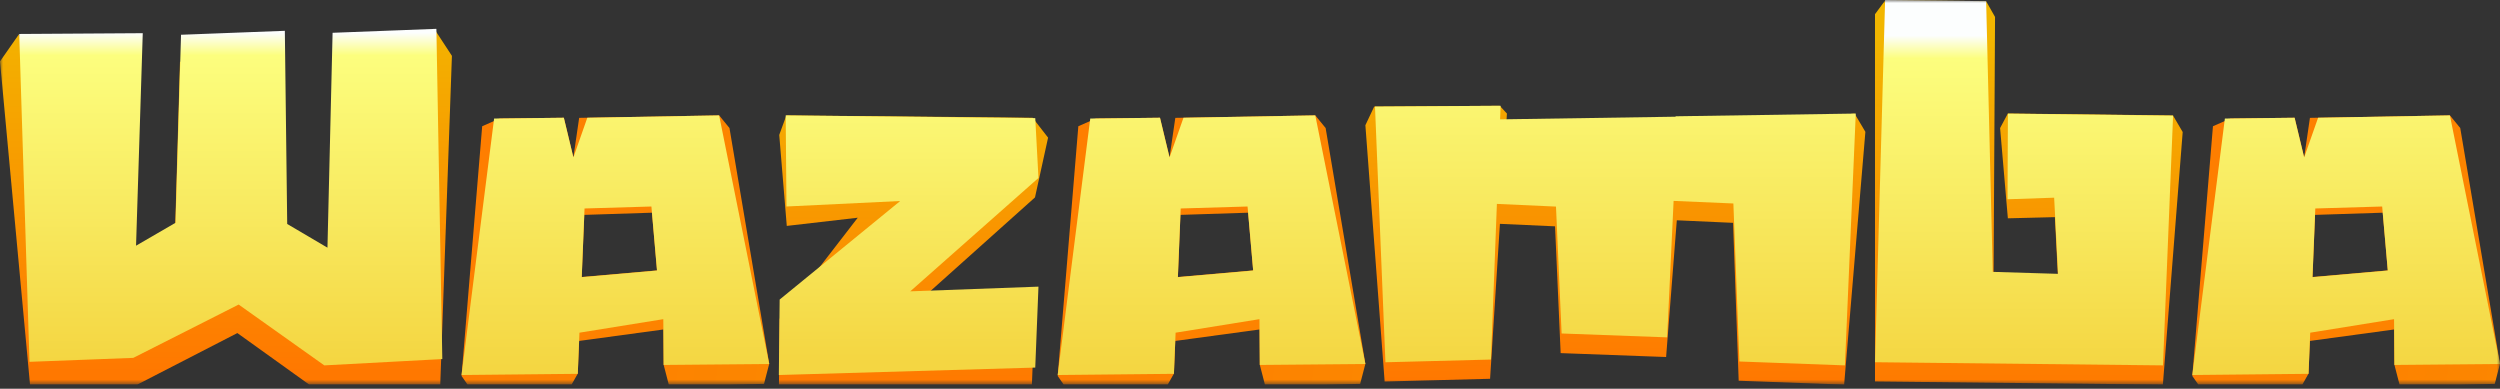  <svg xmlns="http://www.w3.org/2000/svg" width="418" height="65" viewBox="0 0 418 65" fill="none"><rect x="0" y="0" width="418" height="65" fill="#333333" stroke="none"/><g clip-path="url(#clip0_721_629)"><mask id="mask0_721_629" style="mask-type:luminance" maskUnits="userSpaceOnUse" x="0" y="0" width="418" height="65"><path d="M418 0H0V64.308H418V0Z" fill="white"></path></mask><g mask="url(#mask0_721_629)"><path d="M175.239 23.015L173.05 33.006L151.902 51.942L173.05 51.159L172.52 64.675L130.223 65.916L130.356 53.313L143.416 36.401L131.549 37.772L130.289 22.558L131.483 19.293L172.653 19.685L175.239 23.015Z" fill="url(#paint0_linear_721_629)"></path><path d="M310.082 18.986L281.332 22.526L280.316 19.571L251.697 23.096L251.958 18.986L250.752 17.686L229.767 17.816L228.292 20.937L231.511 63.788L249.142 63.333L250.787 37.426L260.002 37.843L260.941 59.041L278.573 59.692L280.364 36.832L289.769 37.258L290.708 63.658L308.339 64.309L311.892 22.042L310.082 18.986Z" fill="url(#paint1_linear_721_629)"></path><path d="M335.715 36.502L334.416 21.414L335.715 18.976L363.322 19.305L364.946 22.073L361.633 64.308L313.5 63.781V2.372L315.254 0L332.078 0.198L333.572 2.833L333.312 48.692L344.225 49.021L343.575 36.305L335.715 36.502Z" fill="url(#paint2_linear_721_629)"></path><path d="M121.969 21.408L120.239 19.293L96.836 19.706L95.871 26.314L94.274 19.687L83.55 19.818L80.621 21.107L77.169 62.859L79.299 65.916L95.049 65.22L96.603 62.471L96.827 57.004L110.926 55.087L110.96 60.989L111.873 64.51L127.741 64.185L128.615 60.83L121.969 21.408ZM97.265 46.316L97.69 35.928L109.007 35.563L109.851 45.212L97.265 46.316Z" fill="url(#paint3_linear_721_629)"></path><path d="M29.173 41.942L30.093 10.334L47.374 9.67L47.768 42.142L54.47 46.126L72.605 4.822L75.561 9.338L73.591 64.852L53.944 65.915L39.686 55.688L22.143 64.719L5.125 65.45L0 10.267L3.154 5.752L22.603 45.794L29.173 41.942Z" fill="url(#paint4_linear_721_629)"></path><path d="M29.346 37.25L30.27 5.813L47.625 5.152L48.021 37.448L54.751 41.411L55.609 5.483L72.964 4.822L73.954 60.035L54.224 61.092L39.904 50.921L22.286 59.837L4.931 60.497L3.215 5.681L23.869 5.549L22.747 41.08L29.346 37.25Z" fill="url(#paint5_linear_721_629)"></path><path d="M96.885 55.624L110.904 53.364L110.96 61.021L128.615 60.862L120.239 19.293L98.2 19.687L95.871 26.32L94.274 19.687L82.615 19.819L77.169 62.701L96.603 62.504L96.885 55.624ZM97.265 46.336L97.734 34.857L108.915 34.528L109.851 45.232L97.265 46.336Z" fill="url(#paint6_linear_721_629)"></path><path d="M221.646 21.408L219.916 19.293L196.513 19.706L195.547 26.314L193.95 19.687L183.227 19.818L180.298 21.107L176.846 62.859L178.976 65.916L194.725 65.22L196.28 62.471L196.503 57.004L210.603 55.087L210.637 60.989L211.55 64.51L227.418 64.185L228.292 60.83L221.646 21.408ZM196.942 46.316L197.367 35.928L208.683 35.563L209.529 45.212L196.942 46.316Z" fill="url(#paint7_linear_721_629)"></path><path d="M196.561 55.624L210.58 53.364L210.637 61.021L228.292 60.862L219.916 19.293L197.878 19.687L195.547 26.32L193.95 19.687L182.291 19.819L176.846 62.701L196.28 62.504L196.561 55.624ZM196.942 46.336L197.412 34.857L208.592 34.528L209.529 45.232L196.942 46.336Z" fill="url(#paint8_linear_721_629)"></path><path d="M411.354 21.408L409.624 19.293L386.221 19.706L385.255 26.314L383.658 19.687L372.935 19.818L370.006 21.107L366.554 62.859L368.684 65.916L384.433 65.22L385.988 62.471L386.211 57.004L400.311 55.087L400.344 60.989L401.257 64.51L417.125 64.185L418 60.83L411.354 21.408ZM386.65 46.316L387.074 35.928L398.391 35.563L399.237 45.212L386.65 46.316Z" fill="url(#paint9_linear_721_629)"></path><path d="M386.269 55.624L400.288 53.364L400.344 61.021L418 60.862L409.624 19.293L387.586 19.687L385.255 26.32L383.658 19.687L371.999 19.819L366.554 62.701L385.988 62.504L386.269 55.624ZM386.65 46.336L387.119 34.857L398.299 34.528L399.237 45.232L386.65 46.336Z" fill="url(#paint10_linear_721_629)"></path><path d="M173.094 19.75L173.631 29.753L152.196 48.711L173.631 47.926L173.094 61.459L130.223 62.701L130.358 50.084L150.516 33.61L131.5 34.525L131.366 19.293L173.094 19.75Z" fill="url(#paint11_linear_721_629)"></path><path d="M280.161 19.443L280.155 19.513L250.816 19.957L250.903 17.686L229.9 17.816L231.644 60.572L249.292 60.117L250.279 34.093L260.162 34.541L261.101 55.757L278.748 56.407L279.827 33.591L289.82 34.02L290.827 60.442L308.473 61.093L310.285 18.987L280.161 19.443Z" fill="url(#paint12_linear_721_629)"></path><path d="M335.657 33.317L335.723 19L363.338 19.33L361.649 61.092L313.5 60.564L315.19 0L332.083 0.198L333.188 45.456L344.106 45.786L343.455 33.053L335.657 33.317Z" fill="url(#paint13_linear_721_629)"></path></g></g><defs><linearGradient id="paint0_linear_721_629" x1="152.731" y1="8.258" x2="152.731" y2="65.068" gradientUnits="userSpaceOnUse"><stop stop-color="#F2B600"></stop><stop offset="1" stop-color="#FF7800"></stop></linearGradient><linearGradient id="paint1_linear_721_629" x1="270.092" y1="1.789" x2="270.092" y2="63.587" gradientUnits="userSpaceOnUse"><stop stop-color="#F2B600"></stop><stop offset="1" stop-color="#FF7800"></stop></linearGradient><linearGradient id="paint2_linear_721_629" x1="339.223" y1="6.369" x2="339.223" y2="66.123" gradientUnits="userSpaceOnUse"><stop stop-color="#F2B600"></stop><stop offset="1" stop-color="#FF7800"></stop></linearGradient><linearGradient id="paint3_linear_721_629" x1="443.681" y1="86.403" x2="41.047" y2="33.697" gradientUnits="userSpaceOnUse"><stop stop-color="#F2B600"></stop><stop offset="1" stop-color="#FF7800"></stop></linearGradient><linearGradient id="paint4_linear_721_629" x1="37.781" y1="1.568" x2="37.781" y2="62.202" gradientUnits="userSpaceOnUse"><stop stop-color="#F2B600"></stop><stop offset="1" stop-color="#FF7800"></stop></linearGradient><linearGradient id="paint5_linear_721_629" x1="38.585" y1="5.483" x2="38.585" y2="60.256" gradientUnits="userSpaceOnUse"><stop stop-color="#FCFEFE"></stop><stop offset="0.069" stop-color="#FCFE7E"></stop><stop offset="1" stop-color="#F4D642"></stop></linearGradient><linearGradient id="paint6_linear_721_629" x1="102.892" y1="1.565" x2="102.892" y2="61.534" gradientUnits="userSpaceOnUse"><stop stop-color="#FCFEFE"></stop><stop offset="0.069" stop-color="#FCFE7E"></stop><stop offset="1" stop-color="#F4D642"></stop></linearGradient><linearGradient id="paint7_linear_721_629" x1="543.358" y1="86.403" x2="140.724" y2="33.697" gradientUnits="userSpaceOnUse"><stop stop-color="#F2B600"></stop><stop offset="1" stop-color="#FF7800"></stop></linearGradient><linearGradient id="paint8_linear_721_629" x1="202.569" y1="1.565" x2="202.569" y2="61.534" gradientUnits="userSpaceOnUse"><stop stop-color="#FCFEFE"></stop><stop offset="0.069" stop-color="#FCFE7E"></stop><stop offset="1" stop-color="#F4D642"></stop></linearGradient><linearGradient id="paint9_linear_721_629" x1="733.066" y1="86.403" x2="330.432" y2="33.697" gradientUnits="userSpaceOnUse"><stop stop-color="#F2B600"></stop><stop offset="1" stop-color="#FF7800"></stop></linearGradient><linearGradient id="paint10_linear_721_629" x1="392.277" y1="1.565" x2="392.277" y2="61.534" gradientUnits="userSpaceOnUse"><stop stop-color="#FCFEFE"></stop><stop offset="0.069" stop-color="#FCFE7E"></stop><stop offset="1" stop-color="#F4D642"></stop></linearGradient><linearGradient id="paint11_linear_721_629" x1="151.927" y1="7.918" x2="151.927" y2="59.782" gradientUnits="userSpaceOnUse"><stop stop-color="#FCFEFE"></stop><stop offset="0.069" stop-color="#FCFE7E"></stop><stop offset="1" stop-color="#F4D642"></stop></linearGradient><linearGradient id="paint12_linear_721_629" x1="270.092" y1="0.844" x2="270.092" y2="61.324" gradientUnits="userSpaceOnUse"><stop stop-color="#FCFEFE"></stop><stop offset="0.069" stop-color="#FCFE7E"></stop><stop offset="1" stop-color="#F4D642"></stop></linearGradient><linearGradient id="paint13_linear_721_629" x1="338.419" y1="5.938" x2="338.419" y2="61.419" gradientUnits="userSpaceOnUse"><stop stop-color="#FCFEFE"></stop><stop offset="0.069" stop-color="#FCFE7E"></stop><stop offset="1" stop-color="#F4D642"></stop></linearGradient><clipPath id="clip0_721_629"><rect width="418" height="64.308" fill="white"></rect></clipPath></defs></svg> 